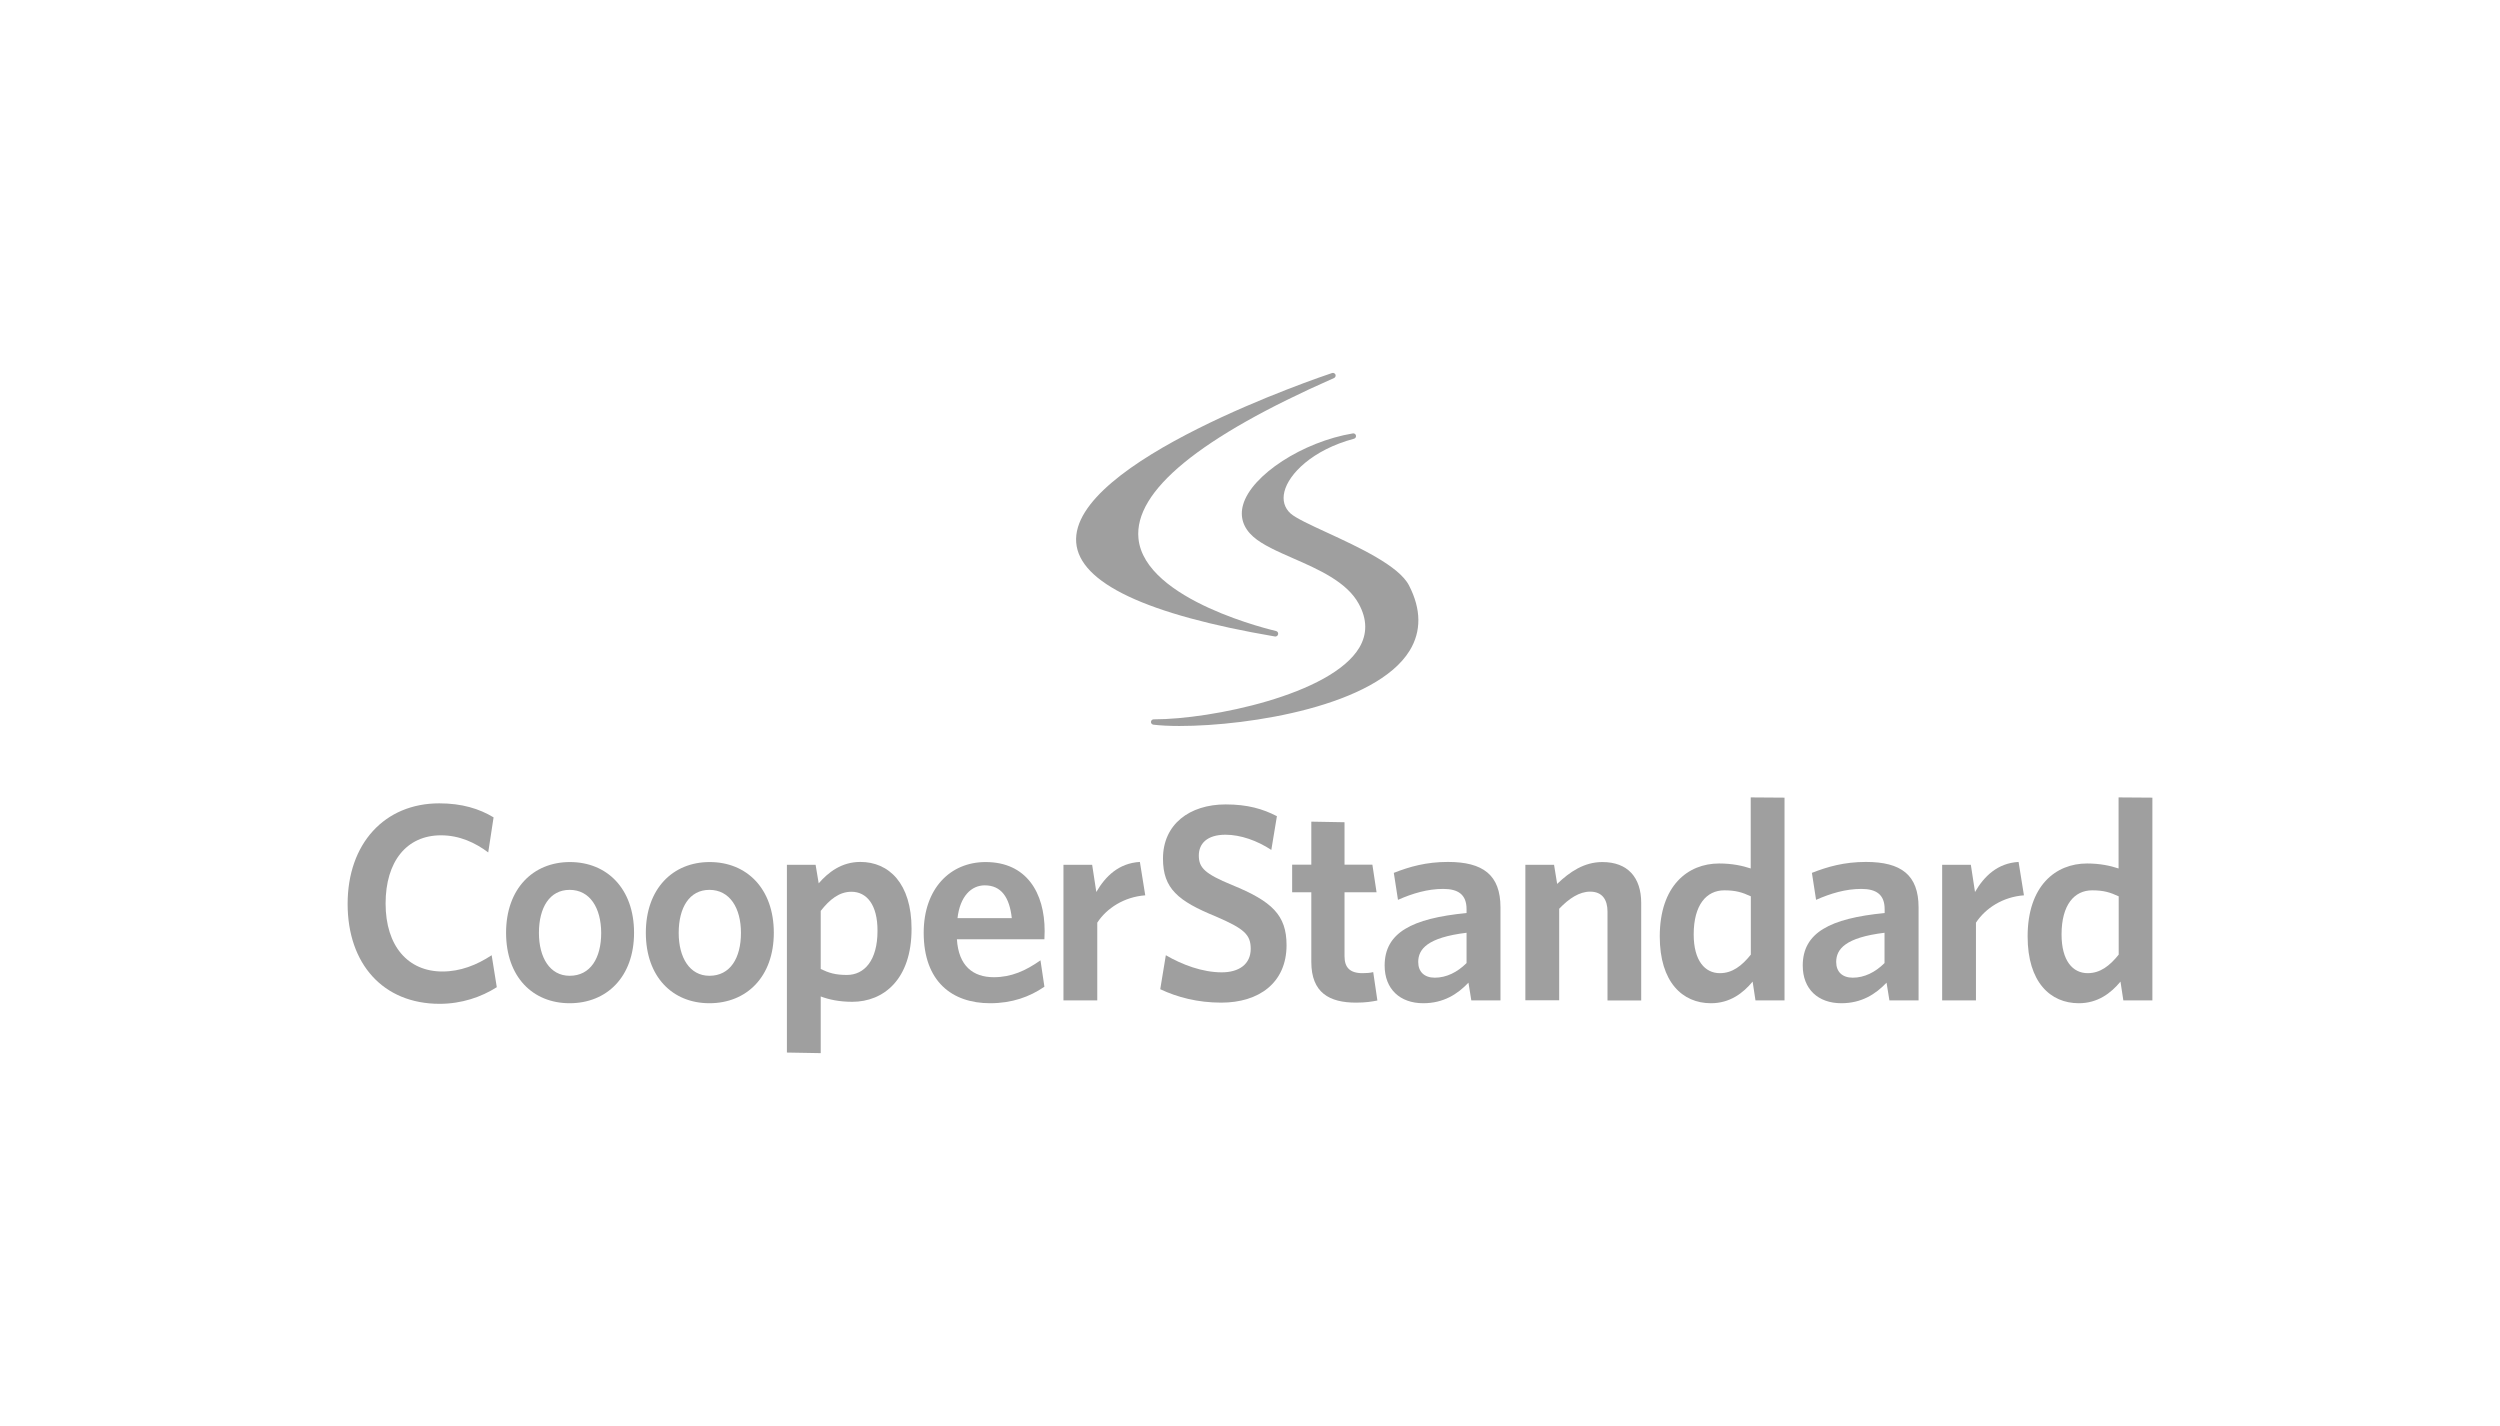 <svg width="994" height="567" viewBox="0 0 994 567" fill="none" xmlns="http://www.w3.org/2000/svg">
<path d="M174.804 399.121C152.32 399.121 138.215 383.245 138.215 359.384C138.215 335.475 152.841 319.41 174.662 319.41C183.608 319.41 190.566 321.536 196.246 324.986L194.116 338.924C189.098 335.144 182.803 332.12 175.324 332.12C161.692 332.12 153.314 342.515 153.314 359.242C153.314 376.205 162.26 386.269 175.892 386.269C183.04 386.269 189.524 383.717 195.488 379.796L197.524 392.506C191.37 396.428 183.513 399.121 174.804 399.121Z" fill="#9F9F9F"/>
<path d="M226.491 398.885C211.818 398.885 201.215 388.395 201.215 370.866C201.215 353.336 211.96 342.752 226.586 342.752C241.354 342.752 252.098 353.336 252.098 370.866C252.098 388.395 241.259 398.885 226.491 398.885ZM226.491 353.808C218.539 353.808 214.279 360.849 214.279 370.913C214.279 380.741 218.634 387.97 226.491 387.97C234.774 387.97 239.034 380.93 239.034 370.913C238.987 360.943 234.538 353.808 226.491 353.808Z" fill="#9F9F9F"/>
<path d="M282.061 398.885C267.388 398.885 256.785 388.395 256.785 370.866C256.785 353.336 267.53 342.752 282.156 342.752C296.924 342.752 307.668 353.336 307.668 370.866C307.668 388.395 296.829 398.885 282.061 398.885ZM282.061 353.808C274.109 353.808 269.849 360.849 269.849 370.913C269.849 380.741 274.204 387.97 282.061 387.97C290.344 387.97 294.604 380.93 294.604 370.913C294.604 360.943 290.108 353.808 282.061 353.808Z" fill="#9F9F9F"/>
<path d="M338.861 398.318C333.702 398.318 329.584 397.421 326.318 396.192V418.73L312.875 418.494V343.839H324.282L325.513 351.21C329.3 346.863 334.554 342.705 342.08 342.705C353.392 342.705 362.433 351.21 362.433 369.26C362.48 389.388 351.31 398.318 338.861 398.318ZM338.53 354.565C333.702 354.565 329.915 357.589 326.318 362.172V385.277C329.584 386.837 332.14 387.64 336.731 387.64C343.642 387.64 348.896 381.923 348.896 370.11C348.943 359.715 344.588 354.565 338.53 354.565Z" fill="#9F9F9F"/>
<path d="M393.674 398.885C378.574 398.885 367.262 390.285 367.262 370.866C367.262 353.336 377.77 342.752 391.875 342.752C408.11 342.752 415.352 354.895 415.352 370.204C415.352 371.338 415.258 372.661 415.258 373.464H380.468C381.13 384.048 386.858 388.537 395.141 388.537C402.099 388.537 407.779 385.986 413.696 381.828L415.258 392.317C409.436 396.333 402.383 398.885 393.674 398.885ZM380.704 365.054H402.288C401.389 356.691 398.028 352.013 391.544 352.013C386.195 352.013 381.698 356.36 380.704 365.054Z" fill="#9F9F9F"/>
<path d="M436.275 366.85V397.751H422.832V343.839H434.239L435.896 354.659C439.493 348.422 444.842 343.178 453.22 342.705L455.35 355.982C447.019 356.597 440.061 361.038 436.275 366.85Z" fill="#9F9F9F"/>
<path d="M485.594 398.649C476.222 398.649 468.128 396.523 461.312 393.31L463.537 379.796C470.022 383.576 478.068 386.6 485.784 386.6C492.6 386.6 497.286 383.387 497.286 377.245C497.286 371.527 494.588 369.212 483.417 364.393C468.412 358.25 462.401 353.336 462.401 341.382C462.401 327.774 472.909 319.836 487.346 319.836C496.055 319.836 502.114 321.631 507.699 324.514L505.475 337.933C499.889 334.247 493.263 331.885 487.251 331.885C479.867 331.885 476.648 335.476 476.648 340.153C476.648 345.067 479.11 347.43 489.854 351.871C505.711 358.345 511.533 363.826 511.533 375.78C511.533 390.853 500.457 398.649 485.594 398.649Z" fill="#9F9F9F"/>
<path d="M539.176 398.649C528.573 398.649 521.378 394.728 521.378 382.443V354.754H513.758V343.792H521.378V326.688L534.584 326.924V343.792H545.66L547.317 354.754H534.584V380.222C534.584 384.569 536.62 386.931 541.732 386.931C543.294 386.931 544.761 386.837 545.992 386.506L547.648 397.799C545.518 398.224 543.057 398.649 539.176 398.649Z" fill="#9F9F9F"/>
<path d="M584.994 397.751L583.858 390.711C579.503 395.294 573.918 398.885 565.871 398.885C556.689 398.885 550.535 393.31 550.535 383.907C550.535 370.866 561.28 365.149 583.101 363.023V361.463C583.101 355.652 579.74 353.431 573.823 353.431C567.575 353.431 561.611 355.226 555.837 357.778L554.18 347.052C560.428 344.595 567.055 342.705 575.669 342.705C589.633 342.705 596.591 347.855 596.591 360.802V397.751H584.994ZM583.101 370.866C567.575 372.756 563.883 377.339 563.883 382.49C563.883 386.411 566.344 388.727 570.462 388.727C575.054 388.727 579.409 386.6 583.101 382.915V370.866Z" fill="#9F9F9F"/>
<path d="M639.144 397.751V362.455C639.144 357.777 637.109 354.517 632.234 354.517C627.974 354.517 623.856 357.21 619.927 361.321V397.704H606.484V343.839H617.892L619.122 351.446C624.14 346.626 629.867 342.752 637.109 342.752C647.191 342.752 652.54 348.894 652.54 358.959V397.798H639.144V397.751Z" fill="#9F9F9F"/>
<path d="M697.978 397.752L696.842 390.286C693.055 394.87 687.801 398.886 680.275 398.886C668.963 398.886 659.922 390.523 659.922 372.331C659.922 352.25 670.998 343.32 683.541 343.32C688.701 343.32 692.819 344.218 696.085 345.304V317.049L709.527 317.143V397.752H697.978ZM696.085 356.361C692.724 354.802 690.168 353.998 685.577 353.998C678.524 353.998 673.412 359.716 673.412 371.528C673.412 382.018 677.909 386.932 683.825 386.932C688.748 386.932 692.535 384.049 696.132 379.561V356.361H696.085Z" fill="#9F9F9F"/>
<path d="M751.228 397.751L750.092 390.711C745.738 395.294 740.152 398.885 732.106 398.885C722.923 398.885 716.77 393.31 716.77 383.907C716.77 370.866 727.514 365.149 749.335 363.023V361.463C749.335 355.652 745.974 353.431 740.058 353.431C733.81 353.431 727.846 355.226 722.071 357.778L720.414 347.052C726.662 344.595 733.289 342.705 741.904 342.705C755.867 342.705 762.825 347.855 762.825 360.802V397.751H751.228ZM749.288 370.866C733.762 372.756 730.07 377.339 730.07 382.49C730.07 386.411 732.532 388.727 736.65 388.727C741.241 388.727 745.596 386.6 749.288 382.915V370.866Z" fill="#9F9F9F"/>
<path d="M785.642 366.85V397.751H772.199V343.839H783.607L785.263 354.659C788.861 348.422 794.209 343.178 802.587 342.705L804.717 355.982C796.387 356.597 789.476 361.038 785.642 366.85Z" fill="#9F9F9F"/>
<path d="M844.24 397.752L843.104 390.286C839.317 394.87 834.063 398.886 826.537 398.886C815.224 398.886 806.184 390.523 806.184 372.331C806.184 352.25 817.26 343.32 829.803 343.32C834.962 343.32 839.08 344.218 842.346 345.304V317.049L855.789 317.143V397.752H844.24ZM842.346 356.361C838.986 354.802 836.43 353.998 831.838 353.998C824.786 353.998 819.674 359.716 819.674 371.528C819.674 382.018 824.123 386.932 830.087 386.932C835.01 386.932 838.796 384.049 842.394 379.561V356.361H842.346Z" fill="#9F9F9F"/>
<path d="M507.132 253.072C507.085 253.072 506.99 253.072 506.943 253.072C455.728 244.331 429.127 231.762 427.896 215.697C425.435 183.473 525.356 149.736 529.616 148.319C530.136 148.13 530.752 148.413 530.988 148.933C531.178 149.453 530.941 150.067 530.42 150.303C476.981 173.834 450.806 195.285 452.652 214.091C455.066 238.897 506.801 250.757 507.369 250.898C507.937 251.04 508.316 251.607 508.174 252.174C508.079 252.694 507.606 253.072 507.132 253.072Z" fill="#9F9F9F"/>
<path d="M468.933 288.651C464.863 288.651 461.313 288.462 458.567 288.131C457.999 288.036 457.573 287.564 457.621 286.997C457.668 286.43 458.141 286.005 458.709 286.005H458.946C481.477 286.005 529.283 276.224 540.454 257.513C543.673 252.079 543.625 246.22 540.217 240.03C535.484 231.336 524.171 226.375 514.137 221.981C507.889 219.24 501.972 216.642 498.327 213.429C494.304 209.885 492.884 205.491 494.257 200.671C497.617 188.859 518.018 175.629 537.898 172.321C538.466 172.227 539.034 172.605 539.129 173.172C539.271 173.739 538.892 174.306 538.324 174.447C521.757 178.889 512.385 188.481 510.681 195.474C509.829 198.923 510.681 201.947 513.143 204.168C515.131 205.963 520.905 208.656 527.579 211.728C540.359 217.634 556.263 225.005 560.239 232.801C565.115 242.298 565.162 251.04 560.476 258.694C547.081 280.524 497.239 288.651 468.933 288.651Z" fill="#9F9F9F"/>
</svg>
